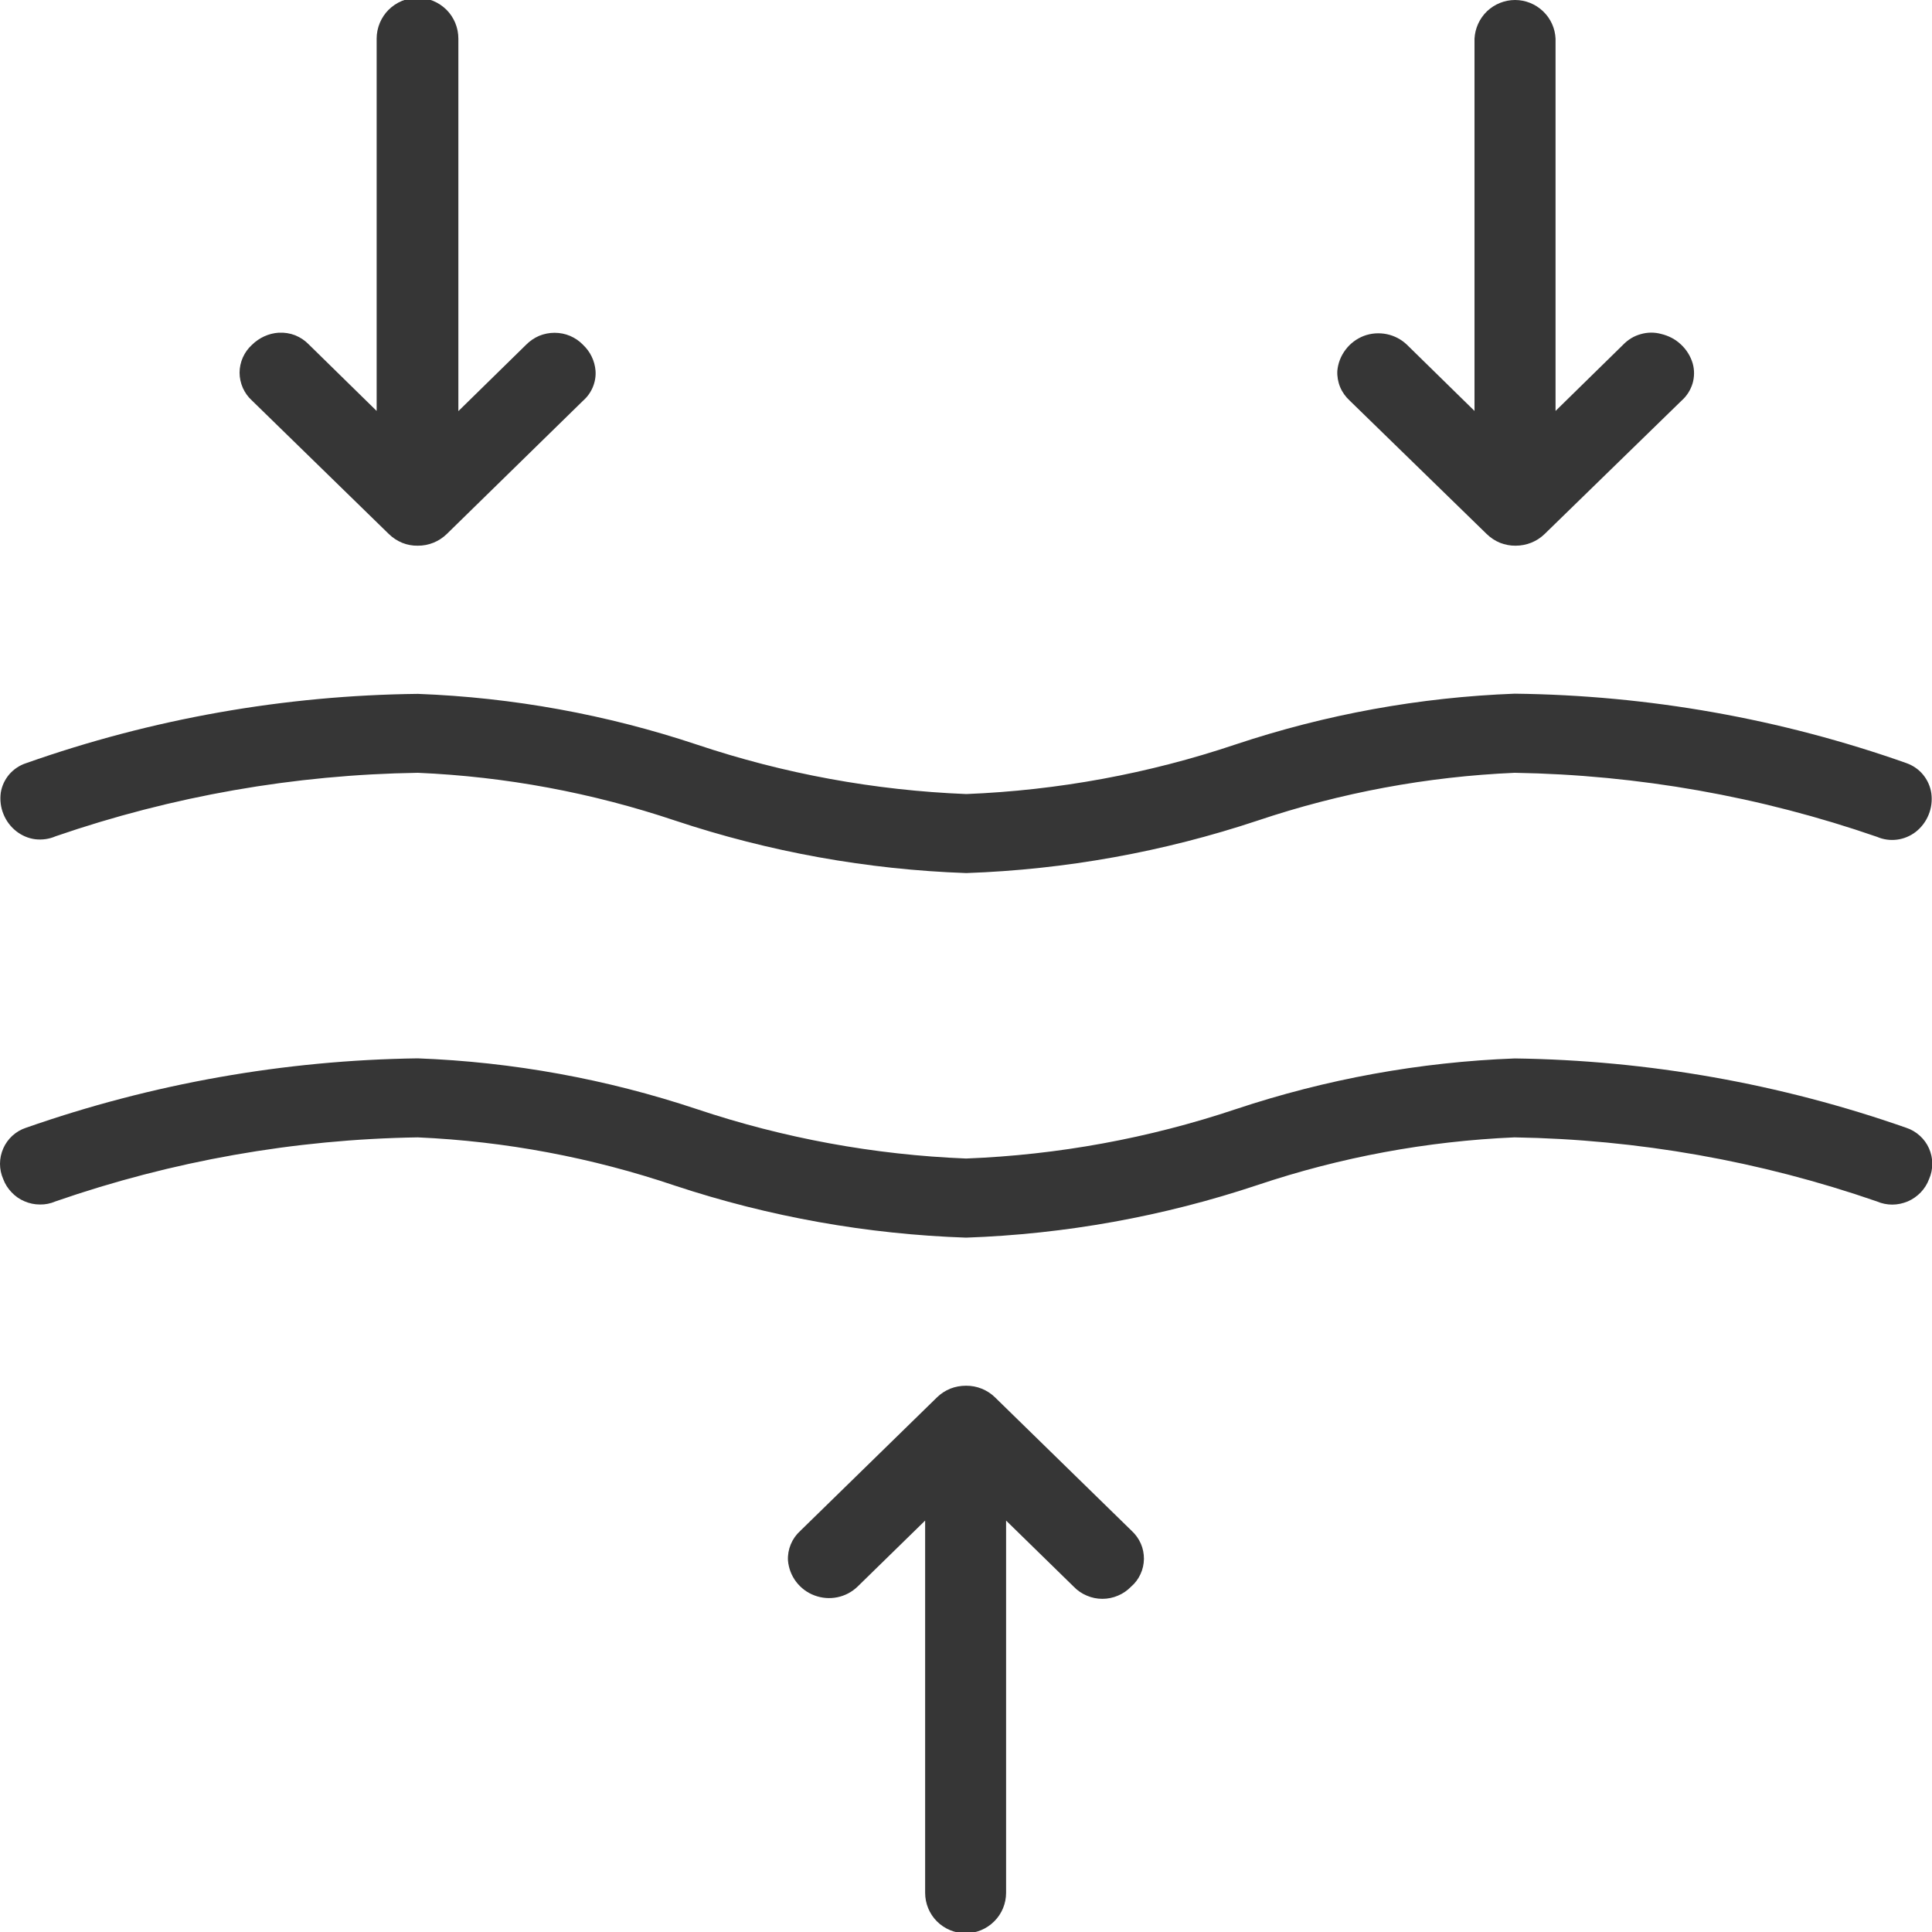 <svg width="20" height="20" viewBox="0 0 20 20" fill="none" xmlns="http://www.w3.org/2000/svg">
<g opacity="0.9" clip-path="url(#clip0_8165_83931)">
<path d="M19.736 7.9C18.432 7.439 17.062 7.197 15.68 7.181C14.697 7.218 13.725 7.395 12.792 7.706C11.891 8.009 10.952 8.182 10.003 8.22C9.054 8.182 8.115 8.01 7.214 7.708C6.281 7.397 5.309 7.22 4.326 7.183C2.944 7.198 1.574 7.44 0.271 7.9C0.203 7.922 0.143 7.962 0.096 8.016C0.05 8.07 0.019 8.136 0.008 8.206C-0.002 8.281 0.007 8.358 0.036 8.428C0.064 8.498 0.11 8.559 0.17 8.606C0.227 8.65 0.294 8.679 0.366 8.688C0.437 8.696 0.51 8.686 0.576 8.657C1.783 8.241 3.049 8.019 4.326 8C5.233 8.039 6.129 8.206 6.99 8.495C7.963 8.819 8.978 9.002 10.003 9.038C11.029 9.002 12.044 8.819 13.018 8.495C13.877 8.206 14.774 8.039 15.68 8C16.957 8.021 18.224 8.245 19.431 8.663C19.496 8.691 19.567 8.701 19.638 8.692C19.708 8.683 19.775 8.655 19.831 8.612C19.89 8.566 19.937 8.504 19.965 8.434C19.994 8.364 20.003 8.287 19.993 8.212C19.983 8.142 19.953 8.075 19.908 8.02C19.863 7.965 19.803 7.924 19.736 7.9Z" fill="#202020"/>
<path d="M19.734 11.675C18.431 11.218 17.062 10.976 15.681 10.957C14.698 10.994 13.726 11.171 12.793 11.482C11.891 11.784 10.951 11.956 10.001 11.993C9.052 11.955 8.113 11.783 7.212 11.481C6.279 11.17 5.307 10.993 4.324 10.956C2.942 10.975 1.572 11.218 0.268 11.675C0.216 11.692 0.169 11.72 0.128 11.757C0.088 11.794 0.056 11.838 0.034 11.888C0.012 11.938 0 11.992 1.31357e-06 12.047C-0 12.101 0.011 12.155 0.033 12.205C0.052 12.257 0.082 12.303 0.12 12.343C0.158 12.383 0.203 12.415 0.254 12.436C0.305 12.458 0.359 12.469 0.414 12.469C0.469 12.47 0.523 12.459 0.574 12.437C1.781 12.018 3.047 11.794 4.324 11.774C5.231 11.814 6.128 11.983 6.988 12.274C7.961 12.596 8.976 12.777 10.001 12.812C11.027 12.776 12.042 12.593 13.016 12.268C13.876 11.979 14.772 11.813 15.678 11.774C16.956 11.795 18.222 12.019 19.429 12.437C19.48 12.459 19.534 12.47 19.589 12.47C19.644 12.47 19.698 12.458 19.749 12.437C19.8 12.415 19.845 12.383 19.883 12.344C19.921 12.304 19.951 12.257 19.97 12.205C19.992 12.155 20.003 12.101 20.003 12.046C20.003 11.992 19.991 11.938 19.969 11.888C19.947 11.838 19.914 11.793 19.874 11.757C19.833 11.72 19.786 11.692 19.734 11.675Z" fill="#202020"/>
<path d="M11.716 15.848L10.3 14.465C10.22 14.387 10.112 14.344 10 14.345C9.944 14.345 9.889 14.355 9.838 14.375C9.786 14.396 9.739 14.427 9.7 14.465L8.284 15.848C8.241 15.887 8.208 15.934 8.186 15.987C8.164 16.04 8.154 16.097 8.157 16.154C8.164 16.234 8.193 16.311 8.242 16.375C8.291 16.439 8.356 16.488 8.432 16.516C8.507 16.544 8.588 16.551 8.667 16.535C8.746 16.519 8.819 16.481 8.877 16.425L9.577 15.741V19.594C9.577 19.705 9.621 19.812 9.699 19.89C9.778 19.969 9.885 20.013 9.996 20.013C10.107 20.013 10.213 19.969 10.292 19.89C10.371 19.812 10.415 19.705 10.415 19.594V15.741L11.115 16.425C11.153 16.465 11.2 16.497 11.251 16.518C11.302 16.54 11.356 16.551 11.412 16.551C11.467 16.551 11.522 16.54 11.573 16.518C11.624 16.497 11.67 16.465 11.709 16.425C11.75 16.39 11.783 16.346 11.806 16.296C11.829 16.247 11.841 16.193 11.842 16.138C11.842 16.084 11.832 16.03 11.81 15.98C11.788 15.93 11.756 15.885 11.716 15.848Z" fill="#202020"/>
<path d="M17.196 3.457C17.127 3.438 17.054 3.439 16.985 3.459C16.915 3.478 16.853 3.516 16.803 3.568L16.103 4.254V0.4C16.098 0.292 16.052 0.191 15.973 0.116C15.895 0.042 15.792 0 15.684 0C15.576 0 15.472 0.042 15.394 0.116C15.316 0.191 15.27 0.292 15.264 0.4V4.254L14.564 3.568C14.506 3.513 14.434 3.475 14.355 3.459C14.276 3.443 14.194 3.449 14.119 3.477C14.044 3.506 13.978 3.555 13.93 3.619C13.881 3.683 13.851 3.759 13.844 3.839C13.841 3.896 13.851 3.954 13.873 4.007C13.895 4.06 13.929 4.107 13.971 4.146L15.39 5.528C15.43 5.567 15.477 5.598 15.528 5.619C15.58 5.639 15.635 5.65 15.69 5.649C15.802 5.649 15.91 5.606 15.99 5.528L17.409 4.146C17.462 4.099 17.5 4.038 17.521 3.971C17.541 3.903 17.542 3.831 17.523 3.763C17.501 3.688 17.459 3.62 17.401 3.566C17.344 3.512 17.273 3.475 17.196 3.457Z" fill="#202020"/>
<path d="M6.036 3.57C5.998 3.53 5.952 3.499 5.901 3.477C5.851 3.456 5.796 3.445 5.741 3.445C5.686 3.445 5.631 3.456 5.58 3.477C5.53 3.499 5.484 3.53 5.445 3.57L4.745 4.256V0.4C4.745 0.288 4.701 0.18 4.622 0.101C4.542 0.022 4.435 -0.023 4.322 -0.023C4.21 -0.023 4.103 0.022 4.023 0.101C3.944 0.18 3.899 0.288 3.899 0.4V4.254L3.199 3.568C3.159 3.526 3.11 3.493 3.056 3.471C3.002 3.45 2.944 3.441 2.885 3.444C2.781 3.451 2.683 3.496 2.608 3.57C2.568 3.606 2.536 3.651 2.514 3.7C2.492 3.75 2.48 3.804 2.48 3.858C2.48 3.912 2.492 3.966 2.514 4.016C2.536 4.065 2.568 4.11 2.608 4.146L4.025 5.528C4.065 5.567 4.112 5.598 4.163 5.619C4.215 5.64 4.27 5.65 4.325 5.649C4.437 5.65 4.545 5.606 4.625 5.528L6.038 4.146C6.081 4.108 6.115 4.06 6.137 4.007C6.159 3.954 6.169 3.896 6.165 3.839C6.157 3.736 6.111 3.641 6.036 3.57Z" fill="#202020"/>
</g>
<defs>
<clipPath id="clip0_8165_83931">
<rect width="20" height="20" fill="white"/>
</clipPath>
</defs>
</svg>
